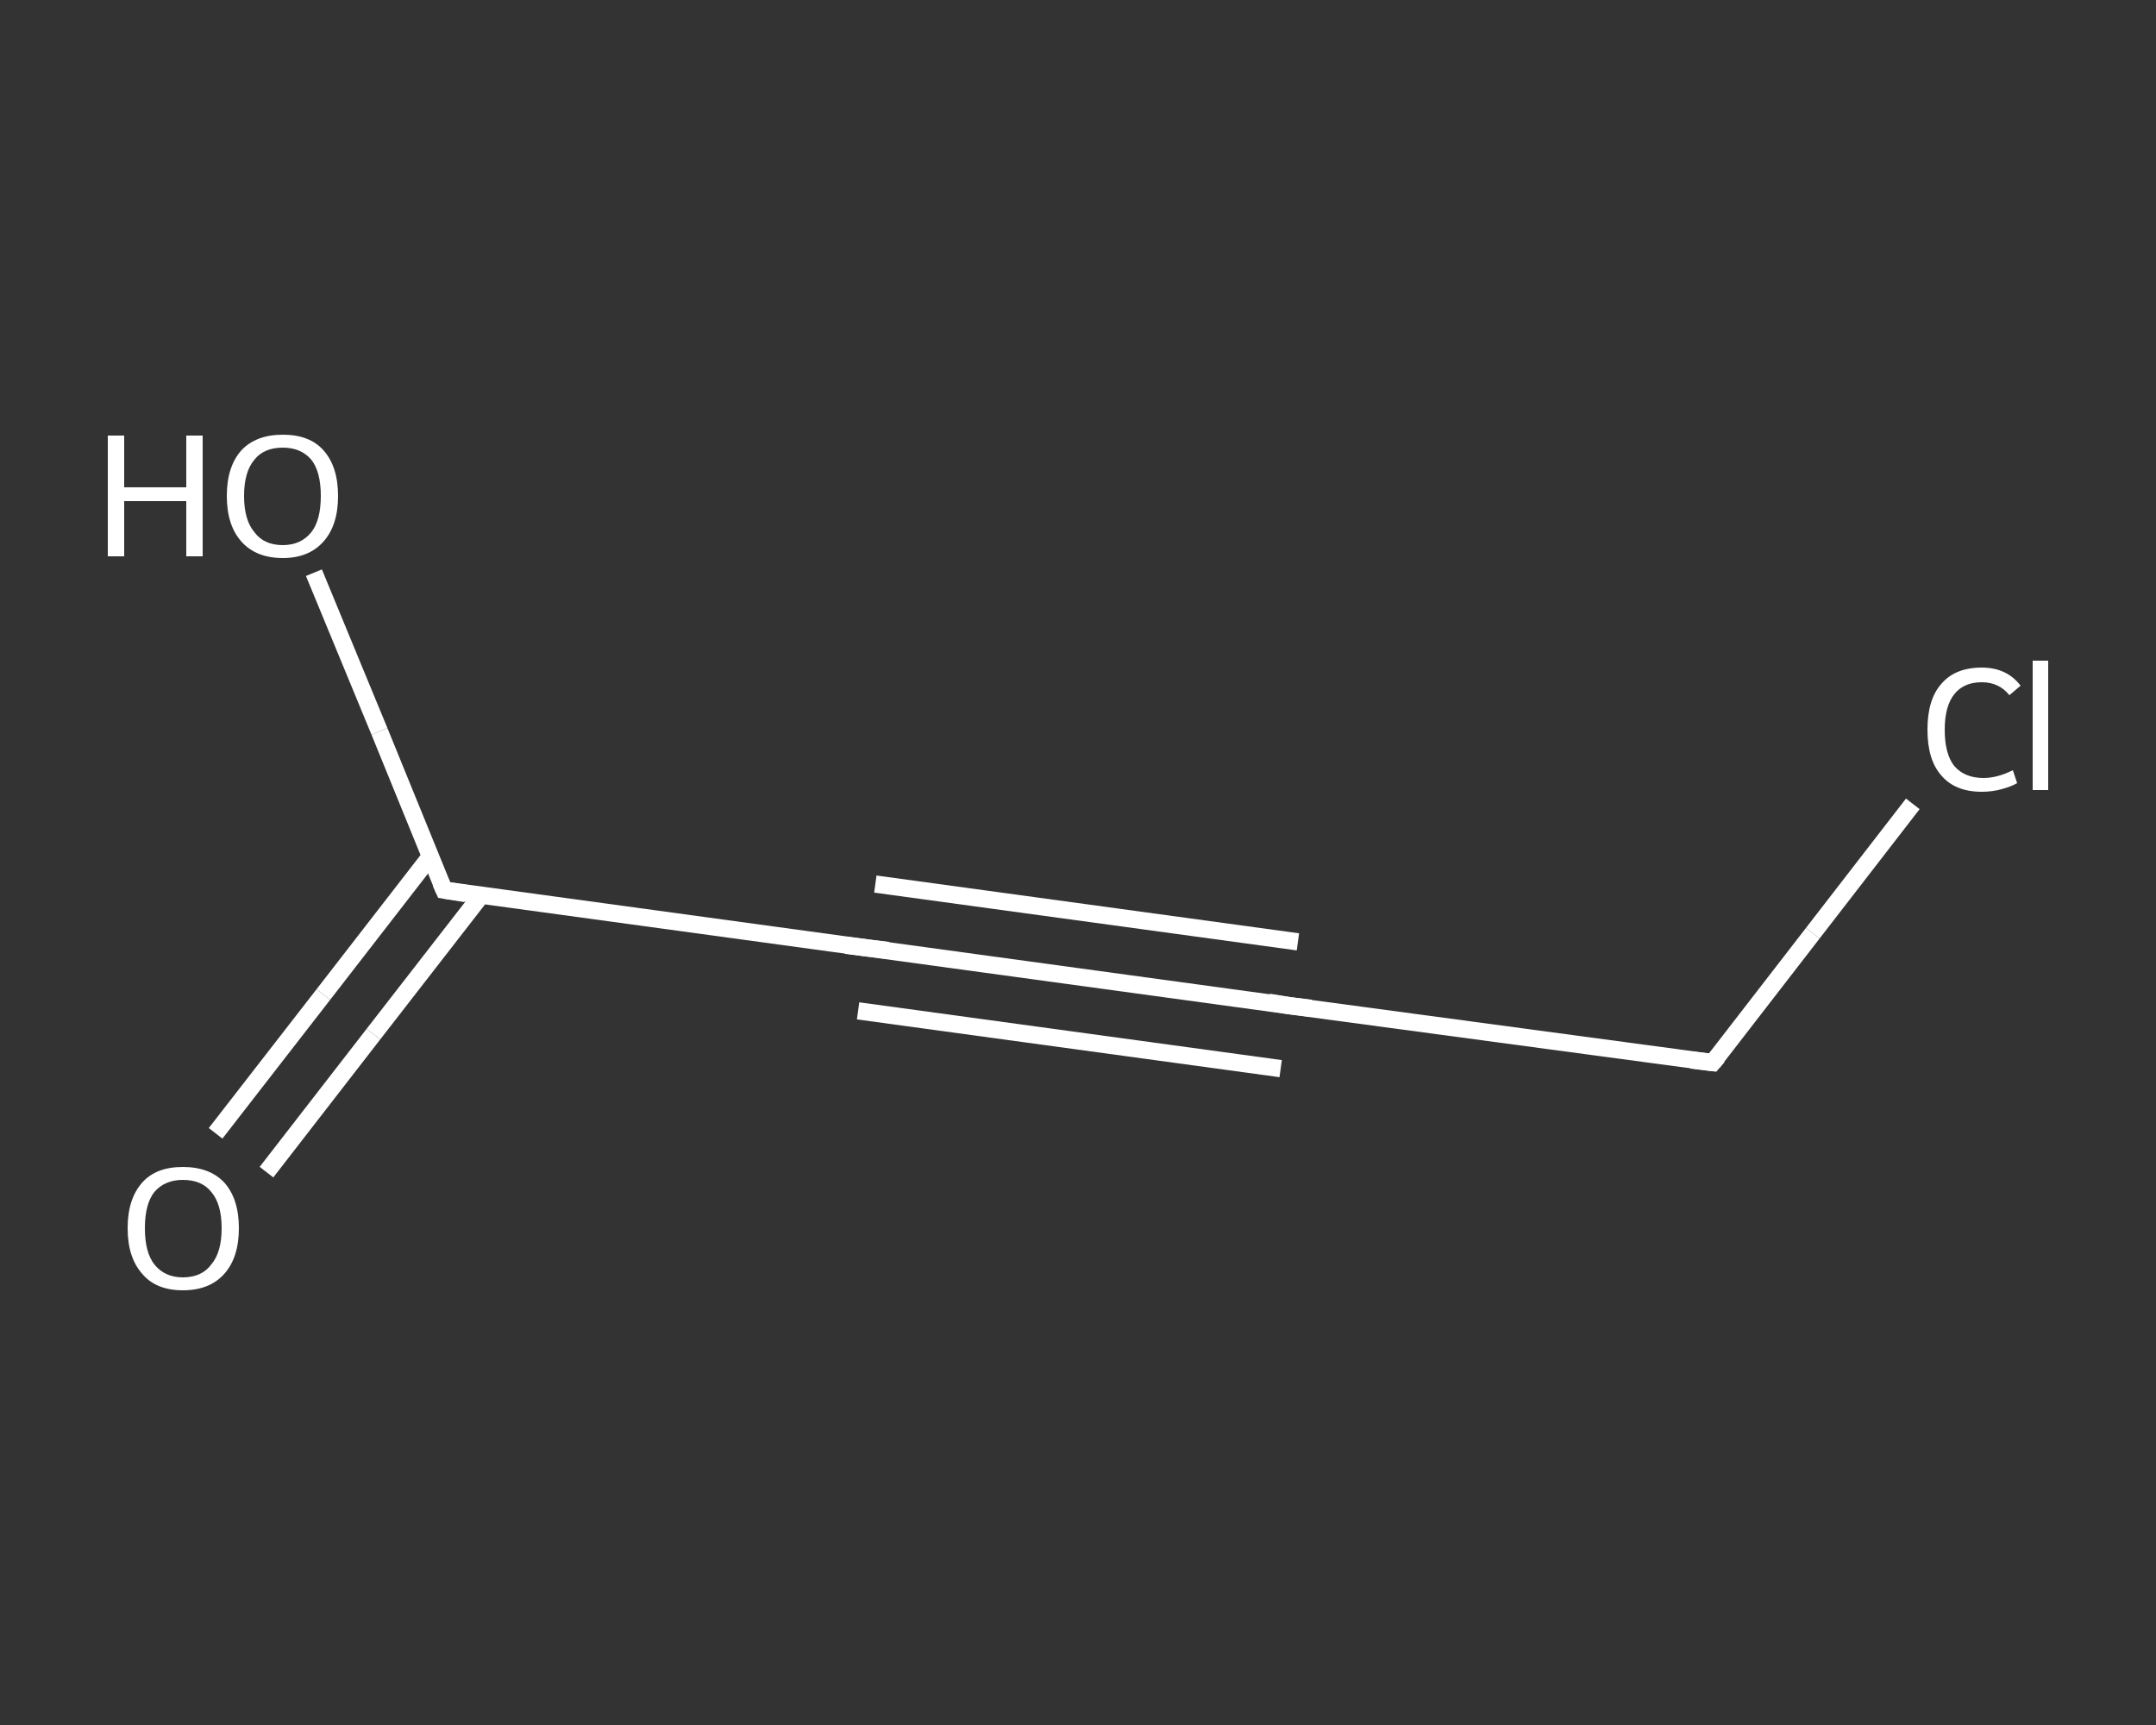 <?xml version='1.0' encoding='iso-8859-1'?>
<svg version='1.1' baseProfile='full'
              xmlns='http://www.w3.org/2000/svg'
                      xmlns:rdkit='http://www.rdkit.org/xml'
                      xmlns:xlink='http://www.w3.org/1999/xlink'
                  xml:space='preserve'
width='250px' height='200px' viewBox='0 0 250 200'>
<rect x="0" y="0" width="250" height="200" fill="#333333" stroke="none"/>
<!-- END OF HEADER -->
<rect style='opacity:1.0;fill:transparent;stroke:none' width='250.0' height='200.0' x='0.0' y='0.0'> </rect>
<path class='bond-0 atom-0 atom-1' d='M 25.0,131.4 L 37.5,115.3' style='fill:none;fill-rule:evenodd;stroke:#FFFFFF;stroke-width:2.0px;stroke-linecap:butt;stroke-linejoin:miter;stroke-opacity:1' />
<path class='bond-0 atom-0 atom-1' d='M 37.5,115.3 L 49.9,99.3' style='fill:none;fill-rule:evenodd;stroke:#FFFFFF;stroke-width:2.0px;stroke-linecap:butt;stroke-linejoin:miter;stroke-opacity:1' />
<path class='bond-0 atom-0 atom-1' d='M 30.9,135.9 L 43.3,119.9' style='fill:none;fill-rule:evenodd;stroke:#FFFFFF;stroke-width:2.0px;stroke-linecap:butt;stroke-linejoin:miter;stroke-opacity:1' />
<path class='bond-0 atom-0 atom-1' d='M 43.3,119.9 L 55.8,103.8' style='fill:none;fill-rule:evenodd;stroke:#FFFFFF;stroke-width:2.0px;stroke-linecap:butt;stroke-linejoin:miter;stroke-opacity:1' />
<path class='bond-1 atom-1 atom-2' d='M 51.5,103.2 L 44.0,84.8' style='fill:none;fill-rule:evenodd;stroke:#FFFFFF;stroke-width:2.0px;stroke-linecap:butt;stroke-linejoin:miter;stroke-opacity:1' />
<path class='bond-1 atom-1 atom-2' d='M 44.0,84.8 L 36.4,66.4' style='fill:none;fill-rule:evenodd;stroke:#FFFFFF;stroke-width:2.0px;stroke-linecap:butt;stroke-linejoin:miter;stroke-opacity:1' />
<path class='bond-2 atom-1 atom-3' d='M 51.5,103.2 L 100.5,109.9' style='fill:none;fill-rule:evenodd;stroke:#FFFFFF;stroke-width:2.0px;stroke-linecap:butt;stroke-linejoin:miter;stroke-opacity:1' />
<path class='bond-3 atom-3 atom-4' d='M 100.5,109.9 L 149.5,116.6' style='fill:none;fill-rule:evenodd;stroke:#FFFFFF;stroke-width:2.0px;stroke-linecap:butt;stroke-linejoin:miter;stroke-opacity:1' />
<path class='bond-3 atom-3 atom-4' d='M 101.5,102.5 L 150.5,109.2' style='fill:none;fill-rule:evenodd;stroke:#FFFFFF;stroke-width:2.0px;stroke-linecap:butt;stroke-linejoin:miter;stroke-opacity:1' />
<path class='bond-3 atom-3 atom-4' d='M 99.5,117.2 L 148.5,123.9' style='fill:none;fill-rule:evenodd;stroke:#FFFFFF;stroke-width:2.0px;stroke-linecap:butt;stroke-linejoin:miter;stroke-opacity:1' />
<path class='bond-4 atom-4 atom-5' d='M 149.5,116.6 L 198.6,123.2' style='fill:none;fill-rule:evenodd;stroke:#FFFFFF;stroke-width:2.0px;stroke-linecap:butt;stroke-linejoin:miter;stroke-opacity:1' />
<path class='bond-5 atom-5 atom-6' d='M 198.6,123.2 L 210.2,108.2' style='fill:none;fill-rule:evenodd;stroke:#FFFFFF;stroke-width:2.0px;stroke-linecap:butt;stroke-linejoin:miter;stroke-opacity:1' />
<path class='bond-5 atom-5 atom-6' d='M 210.2,108.2 L 221.8,93.2' style='fill:none;fill-rule:evenodd;stroke:#FFFFFF;stroke-width:2.0px;stroke-linecap:butt;stroke-linejoin:miter;stroke-opacity:1' />
<path d='M 51.1,102.3 L 51.5,103.2 L 54.0,103.6' style='fill:none;stroke:#FFFFFF;stroke-width:2.0px;stroke-linecap:butt;stroke-linejoin:miter;stroke-opacity:1;' />
<path d='M 98.1,109.6 L 100.5,109.9 L 103.0,110.2' style='fill:none;stroke:#FFFFFF;stroke-width:2.0px;stroke-linecap:butt;stroke-linejoin:miter;stroke-opacity:1;' />
<path d='M 147.1,116.2 L 149.5,116.6 L 152.0,116.9' style='fill:none;stroke:#FFFFFF;stroke-width:2.0px;stroke-linecap:butt;stroke-linejoin:miter;stroke-opacity:1;' />
<path d='M 196.1,122.9 L 198.6,123.2 L 199.2,122.5' style='fill:none;stroke:#FFFFFF;stroke-width:2.0px;stroke-linecap:butt;stroke-linejoin:miter;stroke-opacity:1;' />
<path class='atom-0' d='M 14.8 142.4
Q 14.8 139.0, 16.5 137.1
Q 18.1 135.3, 21.2 135.3
Q 24.3 135.3, 26.0 137.1
Q 27.7 139.0, 27.7 142.4
Q 27.7 145.8, 26.0 147.7
Q 24.3 149.6, 21.2 149.6
Q 18.1 149.6, 16.5 147.7
Q 14.8 145.8, 14.8 142.4
M 21.2 148.1
Q 23.4 148.1, 24.5 146.6
Q 25.7 145.2, 25.7 142.4
Q 25.7 139.6, 24.5 138.2
Q 23.4 136.8, 21.2 136.8
Q 19.1 136.8, 17.9 138.2
Q 16.8 139.6, 16.8 142.4
Q 16.8 145.2, 17.9 146.6
Q 19.1 148.1, 21.2 148.1
' fill='#FFFFFF'/>
<path class='atom-2' d='M 12.5 50.5
L 14.4 50.5
L 14.4 56.5
L 21.6 56.5
L 21.6 50.5
L 23.5 50.5
L 23.5 64.5
L 21.6 64.5
L 21.6 58.1
L 14.4 58.1
L 14.4 64.5
L 12.5 64.5
L 12.5 50.5
' fill='#FFFFFF'/>
<path class='atom-2' d='M 26.3 57.5
Q 26.3 54.1, 28.0 52.2
Q 29.7 50.4, 32.8 50.4
Q 35.9 50.4, 37.5 52.2
Q 39.2 54.1, 39.2 57.5
Q 39.2 60.9, 37.5 62.8
Q 35.8 64.7, 32.8 64.7
Q 29.7 64.7, 28.0 62.8
Q 26.3 60.9, 26.3 57.5
M 32.8 63.2
Q 34.9 63.2, 36.1 61.7
Q 37.2 60.3, 37.2 57.5
Q 37.2 54.7, 36.1 53.3
Q 34.9 51.9, 32.8 51.9
Q 30.6 51.9, 29.5 53.3
Q 28.3 54.7, 28.3 57.5
Q 28.3 60.3, 29.5 61.7
Q 30.6 63.2, 32.8 63.2
' fill='#FFFFFF'/>
<path class='atom-6' d='M 223.5 84.6
Q 223.5 81.1, 225.1 79.3
Q 226.7 77.4, 229.8 77.4
Q 232.7 77.4, 234.3 79.5
L 233.0 80.6
Q 231.8 79.1, 229.8 79.1
Q 227.7 79.1, 226.6 80.5
Q 225.5 81.9, 225.5 84.6
Q 225.5 87.4, 226.6 88.8
Q 227.8 90.2, 230.0 90.2
Q 231.6 90.2, 233.4 89.3
L 233.9 90.8
Q 233.2 91.2, 232.1 91.5
Q 231.0 91.8, 229.8 91.8
Q 226.7 91.8, 225.1 89.9
Q 223.5 88.1, 223.5 84.6
' fill='#FFFFFF'/>
<path class='atom-6' d='M 235.7 76.6
L 237.5 76.6
L 237.5 91.6
L 235.7 91.6
L 235.7 76.6
' fill='#FFFFFF'/>
</svg>
